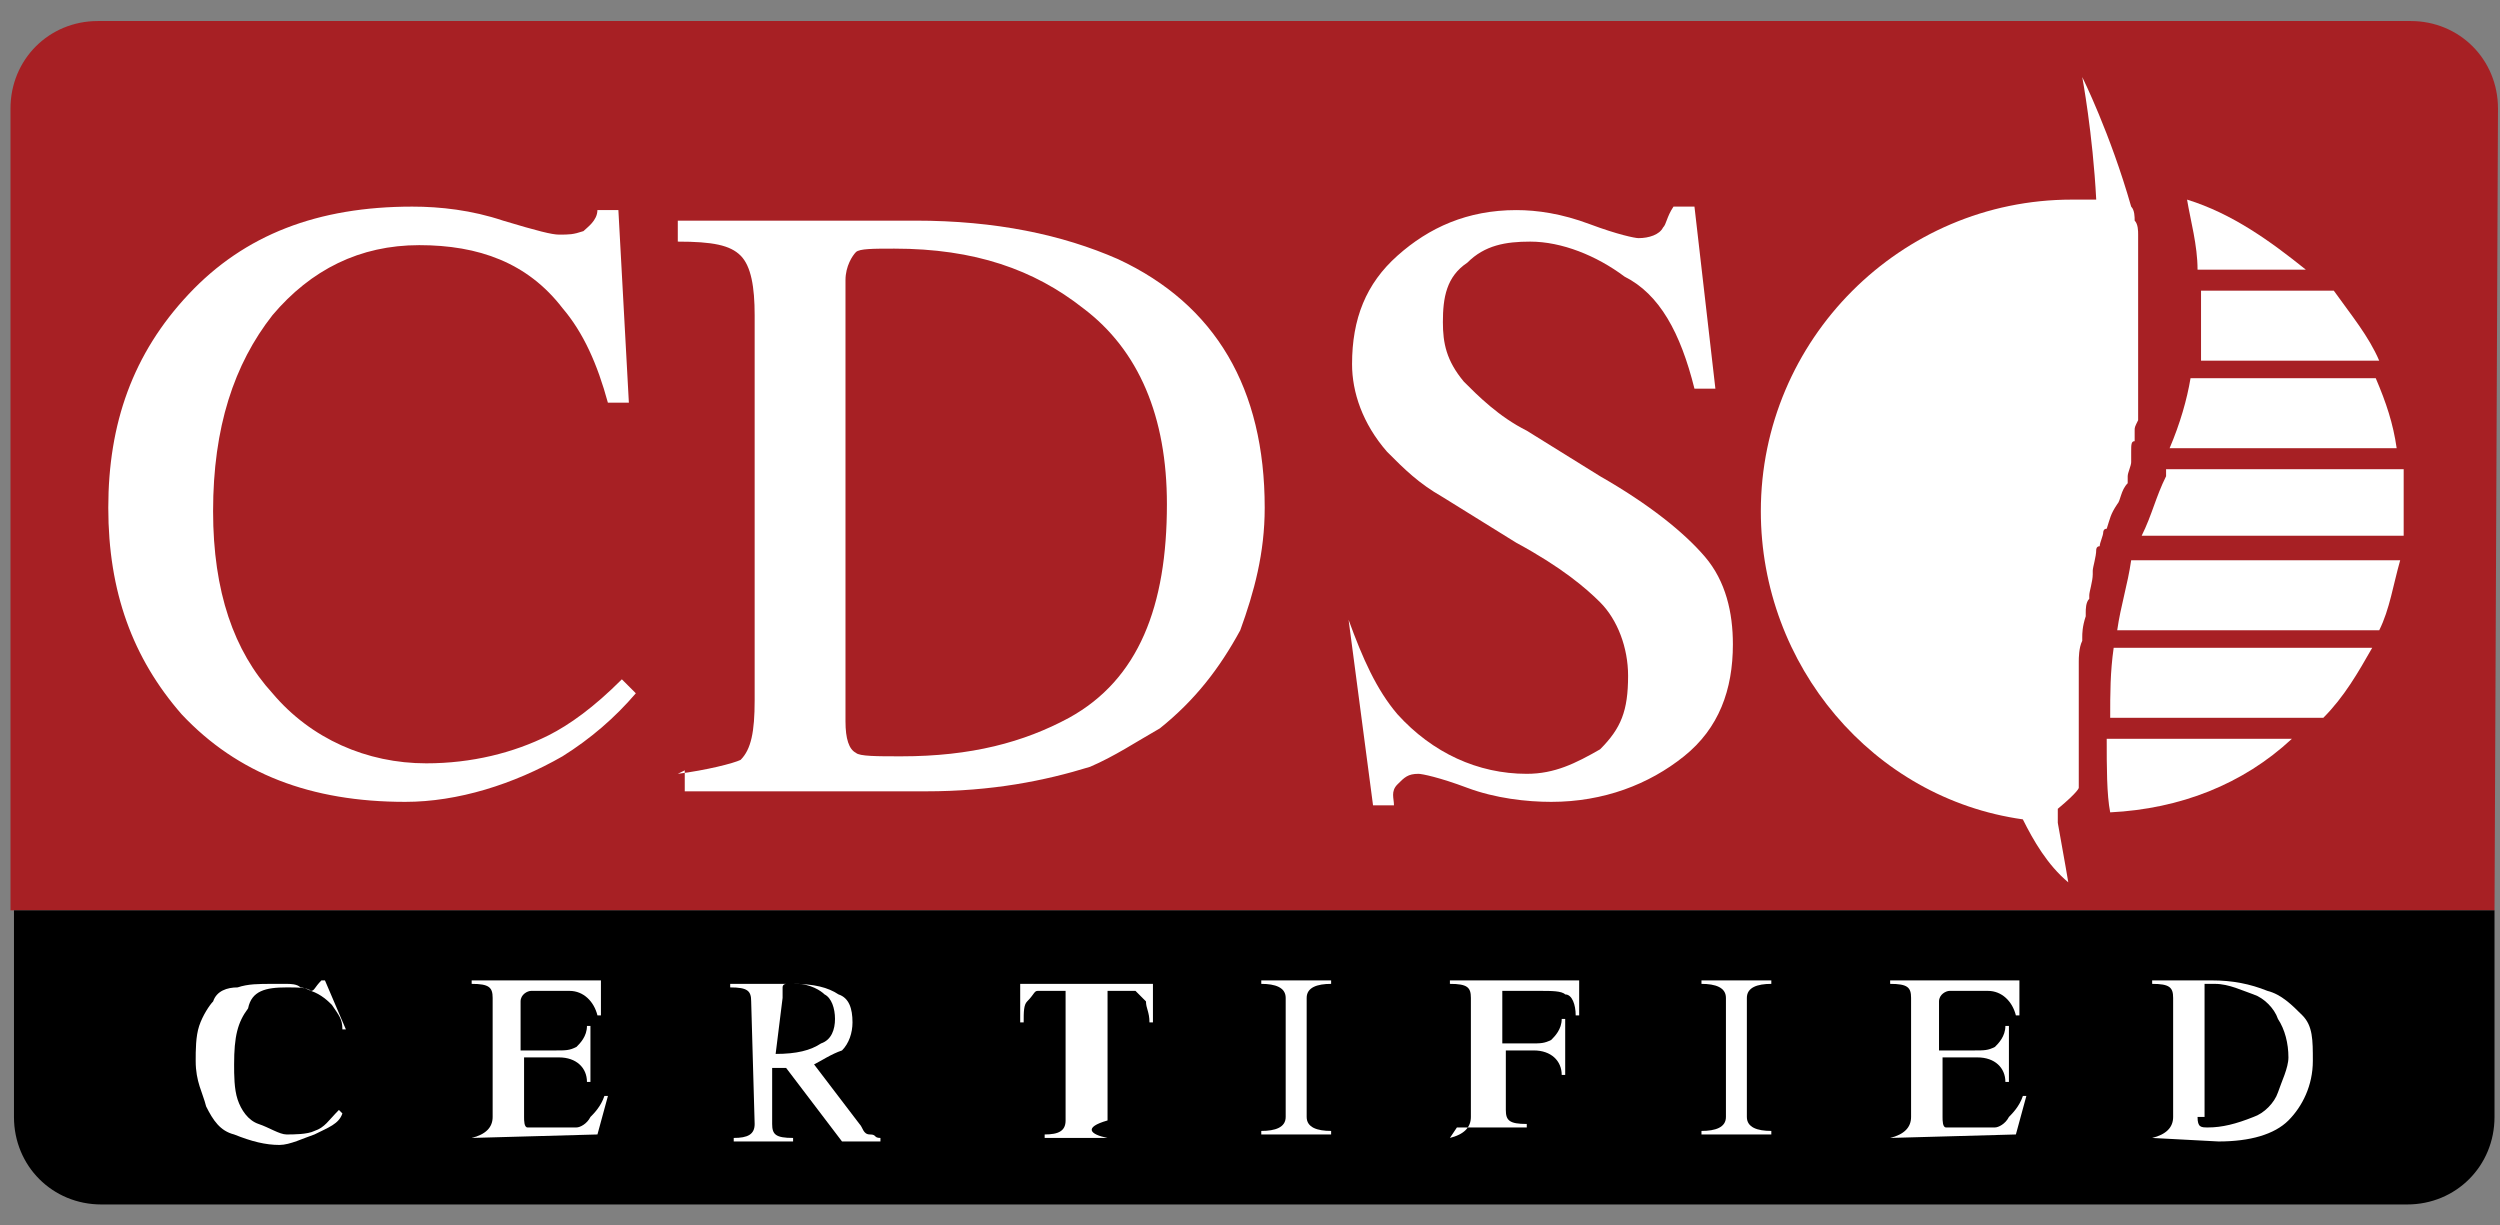 <?xml version="1.0" encoding="UTF-8"?>
<svg width="51px" height="25px" viewBox="0 0 51 25" version="1.1" xmlns="http://www.w3.org/2000/svg" xmlns:xlink="http://www.w3.org/1999/xlink">
    <rect x="0" y="0" width="51" height="25" fill="#808080" stroke="none"/>
    <!-- Generator: Sketch 51.3 (57544) - http://www.bohemiancoding.com/sketch -->
    <title>cdsred</title>
    <desc>Created with Sketch.</desc>
    <defs></defs>
    <g id="Page-1" stroke="none" stroke-width="1" fill="none" fill-rule="evenodd">
        <g id="partners" transform="translate(-76, 0)" fill-rule="nonzero">
            <g id="cdsred" transform="translate(76, 0)">
                <path d="M50.959,2.214 C50.959,1.214 50.175,0.429 49.178,0.429 L1.996,0.429 C0.998,0.429 0.214,1.214 0.214,2.214 L0.214,18.571 L50.888,18.571 L50.959,2.214 Z" id="Shape" fill="#A72024"></path>
                <path d="M0.285,18.571 L0.285,22.786 C0.285,23.786 1.069,24.571 2.067,24.571 L49.106,24.571 C50.104,24.571 50.888,23.786 50.888,22.786 L50.888,18.571 L0.285,18.571 Z" id="Shape" fill="#000000"></path>
                <g id="Group" transform="translate(2.138, 1.429)" fill="#FFFFFF">
                    <g transform="translate(0, 2.143)" id="Shape">
                        <path d="M8.125,0.929 C8.838,1.143 9.123,1.214 9.265,1.214 C9.479,1.214 9.55,1.214 9.764,1.143 C9.836,1.071 10.049,0.929 10.049,0.714 L10.477,0.714 L10.691,4.643 L10.263,4.643 C10.049,3.857 9.764,3.214 9.337,2.714 C8.624,1.786 7.626,1.429 6.414,1.429 C5.203,1.429 4.205,1.929 3.421,2.857 C2.637,3.857 2.209,5.143 2.209,6.857 C2.209,8.5 2.637,9.714 3.421,10.571 C4.205,11.5 5.345,12 6.557,12 C7.484,12 8.339,11.786 9.052,11.429 C9.479,11.214 9.978,10.857 10.548,10.286 L10.833,10.571 C10.406,11.071 9.907,11.5 9.337,11.857 C8.339,12.429 7.198,12.786 6.129,12.786 C4.205,12.786 2.708,12.214 1.568,11 C0.57,9.857 0.071,8.5 0.071,6.786 C0.071,5.071 0.57,3.643 1.711,2.429 C2.851,1.214 4.348,0.643 6.272,0.643 C6.842,0.643 7.484,0.714 8.125,0.929 Z"></path>
                        <path d="M11.689,12.214 C12.259,12.143 12.829,12 12.971,11.929 C13.185,11.714 13.257,11.357 13.257,10.714 L13.257,2.857 C13.257,2.286 13.185,1.857 12.971,1.643 C12.758,1.429 12.401,1.357 11.689,1.357 L11.689,0.929 L16.535,0.929 C18.174,0.929 19.529,1.214 20.669,1.714 C22.664,2.643 23.662,4.357 23.662,6.786 C23.662,7.714 23.448,8.5 23.163,9.286 C22.736,10.071 22.237,10.714 21.524,11.286 C21.025,11.571 20.598,11.857 20.099,12.071 C19.172,12.357 18.103,12.571 16.749,12.571 L11.831,12.571 L11.831,12.143 L11.689,12.214 Z M15.323,11.786 C15.395,11.857 15.751,11.857 16.25,11.857 C17.675,11.857 18.745,11.571 19.671,11.071 C21.096,10.286 21.667,8.786 21.667,6.714 C21.667,4.929 21.096,3.571 19.956,2.714 C18.958,1.929 17.747,1.5 16.107,1.5 C15.68,1.5 15.395,1.5 15.323,1.571 C15.252,1.643 15.11,1.857 15.11,2.143 L15.11,11.143 C15.11,11.5 15.181,11.714 15.323,11.786 Z"></path>
                        <path d="M25.373,9.071 C25.658,9.857 25.943,10.5 26.371,11 C27.083,11.786 28.01,12.214 29.008,12.214 C29.578,12.214 30.005,12 30.504,11.714 C30.932,11.286 31.075,10.929 31.075,10.214 C31.075,9.643 30.861,9.071 30.504,8.714 C30.219,8.429 29.72,8 28.794,7.5 L27.297,6.571 C26.798,6.286 26.513,6 26.157,5.643 C25.658,5.071 25.444,4.429 25.444,3.857 C25.444,2.929 25.729,2.214 26.371,1.643 C27.012,1.071 27.796,0.714 28.794,0.714 C29.221,0.714 29.72,0.786 30.291,1 C30.861,1.214 31.217,1.286 31.288,1.286 C31.502,1.286 31.716,1.214 31.787,1.071 C31.859,1 31.859,0.857 32.001,0.643 L32.429,0.643 L32.856,4.357 L32.429,4.357 C32.144,3.214 31.716,2.429 31.003,2.071 C30.433,1.643 29.72,1.357 29.079,1.357 C28.58,1.357 28.152,1.429 27.796,1.786 C27.368,2.071 27.297,2.5 27.297,3 C27.297,3.429 27.368,3.786 27.725,4.214 C28.01,4.5 28.438,4.929 29.008,5.214 L30.504,6.143 C31.502,6.714 32.215,7.286 32.643,7.786 C33.07,8.286 33.213,8.929 33.213,9.571 C33.213,10.5 32.928,11.286 32.215,11.857 C31.502,12.429 30.576,12.786 29.507,12.786 C29.008,12.786 28.366,12.714 27.796,12.5 C27.226,12.286 26.87,12.214 26.798,12.214 C26.584,12.214 26.513,12.286 26.371,12.429 C26.228,12.571 26.299,12.714 26.299,12.857 L25.872,12.857 L25.373,9.071 Z"></path>
                    </g>
                    <g transform="translate(33.498, 0)" id="Shape">
                        <path d="M6.771,14.643 C6.771,14.571 6.771,14.571 6.771,14.643 C6.771,14.429 6.771,14.429 6.771,14.357 C6.771,14.286 6.771,14.143 6.771,14.071 C6.771,14.071 6.771,14.071 6.771,14 C6.771,13.929 6.771,13.786 6.771,13.714 L6.771,13.643 C6.771,13.571 6.771,13.429 6.771,13.357 L6.771,13.286 C6.771,13.214 6.771,13.071 6.771,12.857 L6.771,12.786 C6.771,12.714 6.771,12.571 6.771,12.5 L6.771,12.429 C6.771,12.357 6.771,12.214 6.771,12.143 L6.771,12.071 C6.771,12 6.771,11.786 6.842,11.643 C6.842,11.643 6.842,11.643 6.842,11.571 C6.842,11.5 6.842,11.357 6.913,11.143 L6.913,11.071 C6.913,11 6.913,10.857 6.985,10.786 L6.985,10.714 C6.985,10.643 7.056,10.429 7.056,10.286 C7.056,10.286 7.056,10.286 7.056,10.214 C7.056,10.143 7.127,9.929 7.127,9.786 C7.127,9.786 7.127,9.714 7.198,9.714 C7.198,9.643 7.27,9.5 7.27,9.429 C7.27,9.429 7.27,9.357 7.341,9.357 C7.412,9.143 7.412,9.071 7.555,8.857 C7.626,8.786 7.626,8.571 7.769,8.429 L7.769,8.286 C7.769,8.214 7.84,8.071 7.84,8 C7.84,7.929 7.84,7.929 7.84,7.786 C7.84,7.643 7.84,7.571 7.911,7.571 C7.911,7.5 7.911,7.5 7.911,7.357 C7.911,7.286 7.911,7.286 7.982,7.143 C7.982,7.071 7.982,7.071 7.982,6.929 C7.982,6.857 7.982,6.857 7.982,6.714 C7.982,6.571 7.982,6.643 7.982,6.5 C7.982,6.429 7.982,6.429 7.982,6.286 C7.982,6.143 7.982,6.214 7.982,6.071 C7.982,6 7.982,6 7.982,5.857 L7.982,5.5 C7.982,5.429 7.982,5.286 7.982,5.286 L7.982,5.214 C7.982,5.143 7.982,5 7.982,5 L7.982,4.929 C7.982,4.857 7.982,4.714 7.982,4.714 L7.982,4.643 C7.982,4.571 7.982,4.429 7.982,4.429 L7.982,4.357 C7.982,4.286 7.982,4.143 7.982,4.071 C7.982,4.071 7.982,4.071 7.982,4 C7.982,3.929 7.982,3.786 7.982,3.714 C7.982,3.714 7.982,3.714 7.982,3.643 C7.982,3.571 7.982,3.429 7.982,3.357 C7.982,3.286 7.982,3.143 7.911,3.071 C7.911,3 7.911,2.857 7.84,2.786 C7.412,1.286 6.842,0.143 6.842,0.143 C6.842,0.143 7.056,1.286 7.127,2.643 C6.913,2.643 6.842,2.643 6.628,2.643 C3.136,2.643 0.285,5.5 0.285,9 C0.285,12.143 2.566,14.857 5.63,15.286 C5.844,15.714 6.129,16.214 6.557,16.571 C6.557,16.571 6.486,16.143 6.343,15.357 C6.343,15.286 6.343,15.143 6.343,15.071 C6.771,14.714 6.771,14.643 6.771,14.643 Z"></path>
                        <g transform="translate(7.127, 2.143)">
                            <path d="M0.214,11.5 C0.214,12.071 0.214,12.643 0.285,13 C1.711,12.929 2.993,12.429 3.991,11.5 L0.214,11.5 Z"></path>
                            <path d="M1.425,6.143 C1.212,6.571 1.14,6.929 0.927,7.357 L6.272,7.357 C6.272,7.143 6.272,6.857 6.272,6.571 C6.272,6.357 6.272,6.143 6.272,6 L1.425,6 C1.425,6.071 1.425,6.071 1.425,6.143 Z"></path>
                            <path d="M0.713,7.857 C0.641,8.357 0.499,8.786 0.428,9.286 L5.773,9.286 C5.987,8.857 6.058,8.357 6.201,7.857 L0.713,7.857 Z"></path>
                            <path d="M0.356,9.643 C0.285,10.143 0.285,10.571 0.285,11.071 L4.633,11.071 C5.06,10.643 5.345,10.143 5.63,9.643 L0.356,9.643 Z"></path>
                            <path d="M4.276,1.929 C3.564,1.357 2.78,0.786 1.853,0.5 C1.924,0.929 2.067,1.429 2.067,1.929 L4.276,1.929 Z"></path>
                            <path d="M2.138,2.357 C2.138,2.786 2.138,3.286 2.138,3.786 L5.773,3.786 C5.559,3.286 5.203,2.857 4.846,2.357 L2.138,2.357 Z"></path>
                            <path d="M1.924,4.143 C1.853,4.571 1.711,5.071 1.497,5.571 L6.129,5.571 C6.058,5.071 5.916,4.643 5.702,4.143 L1.924,4.143 Z"></path>
                        </g>
                    </g>
                </g>
                <g id="Group" transform="translate(3.564, 20)" fill="#FFFFFF">
                    <path d="M3.492,1 L3.421,1 C3.421,0.786 3.35,0.714 3.207,0.5 C3.136,0.429 2.993,0.286 2.78,0.214 C2.708,0.143 2.495,0.143 2.281,0.143 C1.853,0.143 1.568,0.214 1.497,0.571 C1.283,0.857 1.212,1.143 1.212,1.714 C1.212,1.929 1.212,2.214 1.283,2.429 C1.354,2.643 1.497,2.857 1.711,2.929 C1.924,3 2.138,3.143 2.281,3.143 C2.423,3.143 2.708,3.143 2.851,3.071 C3.065,3 3.136,2.857 3.35,2.643 L3.421,2.714 C3.35,2.929 3.136,3 2.851,3.143 C2.637,3.214 2.352,3.357 2.138,3.357 C1.853,3.357 1.568,3.286 1.212,3.143 C0.927,3.071 0.784,2.857 0.641,2.571 C0.57,2.286 0.428,2.071 0.428,1.643 C0.428,1.429 0.428,1.143 0.499,0.929 C0.57,0.714 0.713,0.5 0.784,0.429 C0.855,0.214 1.069,0.143 1.283,0.143 C1.497,0.071 1.711,0.071 1.996,0.071 C2.067,0.071 2.209,0.071 2.281,0.071 C2.352,0.071 2.495,0.071 2.566,0.143 C2.637,0.143 2.78,0.214 2.78,0.214 C2.851,0.214 2.851,0.143 2.993,7.10542736e-15 L3.065,7.10542736e-15 L3.492,1 Z" id="Shape"></path>
                    <path d="M6.058,3.214 C6.343,3.143 6.486,3 6.486,2.786 L6.486,0.357 C6.486,0.143 6.414,0.071 6.058,0.071 L6.058,0 L8.695,0 L8.695,0.714 L8.624,0.714 C8.553,0.429 8.339,0.214 8.054,0.214 L7.27,0.214 C7.198,0.214 7.056,0.286 7.056,0.429 L7.056,1.429 L7.769,1.429 C7.982,1.429 8.054,1.429 8.196,1.357 C8.268,1.286 8.41,1.143 8.41,0.929 L8.481,0.929 L8.481,2.071 L8.41,2.071 C8.41,1.786 8.196,1.571 7.84,1.571 L7.127,1.571 L7.127,2.786 C7.127,2.857 7.127,3 7.198,3 L7.769,3 C7.982,3 8.054,3 8.196,3 C8.268,3 8.41,2.929 8.481,2.786 C8.553,2.714 8.695,2.571 8.766,2.357 L8.838,2.357 L8.624,3.143 L6.058,3.214 Z" id="Shape"></path>
                    <path d="M11.76,0.429 C11.76,0.214 11.689,0.143 11.332,0.143 L11.332,0.071 L12.615,0.071 C13.043,0.071 13.328,0.143 13.542,0.286 C13.755,0.357 13.827,0.571 13.827,0.857 C13.827,1.071 13.755,1.286 13.613,1.429 C13.399,1.5 13.185,1.643 13.043,1.714 L13.969,2.929 C14.041,3 14.041,3.143 14.183,3.143 C14.326,3.143 14.254,3.214 14.397,3.214 L14.397,3.286 L13.613,3.286 L12.473,1.786 L12.188,1.786 L12.188,2.929 C12.188,3.143 12.259,3.214 12.615,3.214 L12.615,3.286 L11.404,3.286 L11.404,3.214 C11.689,3.214 11.831,3.143 11.831,2.929 L11.76,0.429 Z M12.259,1.5 C12.686,1.5 12.971,1.429 13.185,1.286 C13.399,1.214 13.47,1 13.47,0.786 C13.47,0.571 13.399,0.357 13.257,0.286 C13.185,0.214 12.971,0.071 12.686,0.071 C12.615,0.071 12.473,0.071 12.473,0.071 C12.473,0.071 12.401,0.071 12.401,0.143 C12.401,0.143 12.401,0.214 12.401,0.357 L12.259,1.5 Z" id="Shape"></path>
                    <path d="M19.03,3.214 L17.747,3.214 L17.747,3.143 C18.032,3.143 18.174,3.071 18.174,2.857 L18.174,0.214 L17.889,0.214 C17.818,0.214 17.604,0.214 17.604,0.214 C17.533,0.214 17.533,0.286 17.39,0.429 C17.319,0.5 17.319,0.643 17.319,0.857 L17.248,0.857 L17.248,0.071 L19.956,0.071 L19.956,0.857 L19.885,0.857 C19.885,0.643 19.814,0.571 19.814,0.429 C19.742,0.357 19.742,0.357 19.6,0.214 C19.529,0.214 19.386,0.214 19.315,0.214 L19.03,0.214 L19.03,2.857 C18.531,3 18.673,3.143 19.03,3.214 Z" id="Shape"></path>
                    <path d="M23.092,2.786 C23.092,3 23.306,3.071 23.591,3.071 L23.591,3.143 L22.166,3.143 L22.166,3.071 C22.451,3.071 22.664,3 22.664,2.786 L22.664,0.357 C22.664,0.143 22.451,0.071 22.166,0.071 L22.166,0 L23.591,0 L23.591,0.071 C23.306,0.071 23.092,0.143 23.092,0.357 L23.092,2.786 Z" id="Shape"></path>
                    <path d="M26.014,3.214 C26.299,3.143 26.442,3 26.442,2.786 L26.442,0.357 C26.442,0.143 26.371,0.071 26.014,0.071 L26.014,0 L28.651,0 L28.651,0.714 L28.58,0.714 C28.58,0.5 28.509,0.286 28.366,0.286 C28.295,0.214 28.081,0.214 27.867,0.214 L27.297,0.214 C27.226,0.214 27.226,0.214 27.083,0.214 L27.083,0.286 L27.083,1.286 L27.654,1.286 C27.867,1.286 27.939,1.286 28.081,1.214 C28.152,1.143 28.295,1 28.295,0.786 L28.366,0.786 L28.366,1.929 L28.295,1.929 C28.295,1.643 28.081,1.429 27.725,1.429 L27.155,1.429 L27.155,2.643 C27.155,2.857 27.226,2.929 27.582,2.929 L27.582,3 L26.157,3 L26.014,3.214 Z" id="Shape"></path>
                    <path d="M32.072,2.786 C32.072,3 32.286,3.071 32.571,3.071 L32.571,3.143 L31.146,3.143 L31.146,3.071 C31.431,3.071 31.645,3 31.645,2.786 L31.645,0.357 C31.645,0.143 31.431,0.071 31.146,0.071 L31.146,0 L32.571,0 L32.571,0.071 C32.286,0.071 32.072,0.143 32.072,0.357 L32.072,2.786 Z" id="Shape"></path>
                    <path d="M34.995,3.214 C35.28,3.143 35.422,3 35.422,2.786 L35.422,0.357 C35.422,0.143 35.351,0.071 34.995,0.071 L34.995,0 L37.632,0 L37.632,0.714 L37.56,0.714 C37.489,0.429 37.275,0.214 36.99,0.214 L36.206,0.214 C36.135,0.214 35.992,0.286 35.992,0.429 L35.992,1.429 L36.705,1.429 C36.919,1.429 36.99,1.429 37.133,1.357 C37.204,1.286 37.346,1.143 37.346,0.929 L37.418,0.929 L37.418,2.071 L37.346,2.071 C37.346,1.786 37.133,1.571 36.776,1.571 L36.064,1.571 L36.064,2.786 C36.064,2.857 36.064,3 36.135,3 L36.705,3 C36.919,3 36.99,3 37.133,3 C37.204,3 37.346,2.929 37.418,2.786 C37.489,2.714 37.632,2.571 37.703,2.357 L37.774,2.357 L37.56,3.143 L34.995,3.214 Z" id="Shape"></path>
                    <path d="M40.34,3.214 C40.625,3.143 40.768,3 40.768,2.786 L40.768,0.357 C40.768,0.143 40.696,0.071 40.34,0.071 L40.34,0 L41.552,0 C41.979,0 42.336,0.071 42.692,0.214 C42.977,0.286 43.191,0.5 43.405,0.714 C43.618,0.929 43.618,1.214 43.618,1.643 C43.618,2.143 43.405,2.571 43.12,2.857 C42.834,3.143 42.336,3.286 41.694,3.286 L40.34,3.214 Z M41.266,2.786 C41.266,3 41.338,3 41.48,3 C41.765,3 42.05,2.929 42.407,2.786 C42.621,2.714 42.834,2.5 42.906,2.286 C42.977,2.071 43.12,1.786 43.12,1.571 C43.12,1.286 43.048,1 42.906,0.786 C42.834,0.571 42.621,0.357 42.407,0.286 C42.193,0.214 41.908,0.071 41.623,0.071 C41.552,0.071 41.409,0.071 41.409,0.071 C41.409,0.071 41.409,0.143 41.409,0.286 L41.409,2.786 L41.266,2.786 Z" id="Shape"></path>
                </g>
            </g>
        </g>
    </g>
</svg>